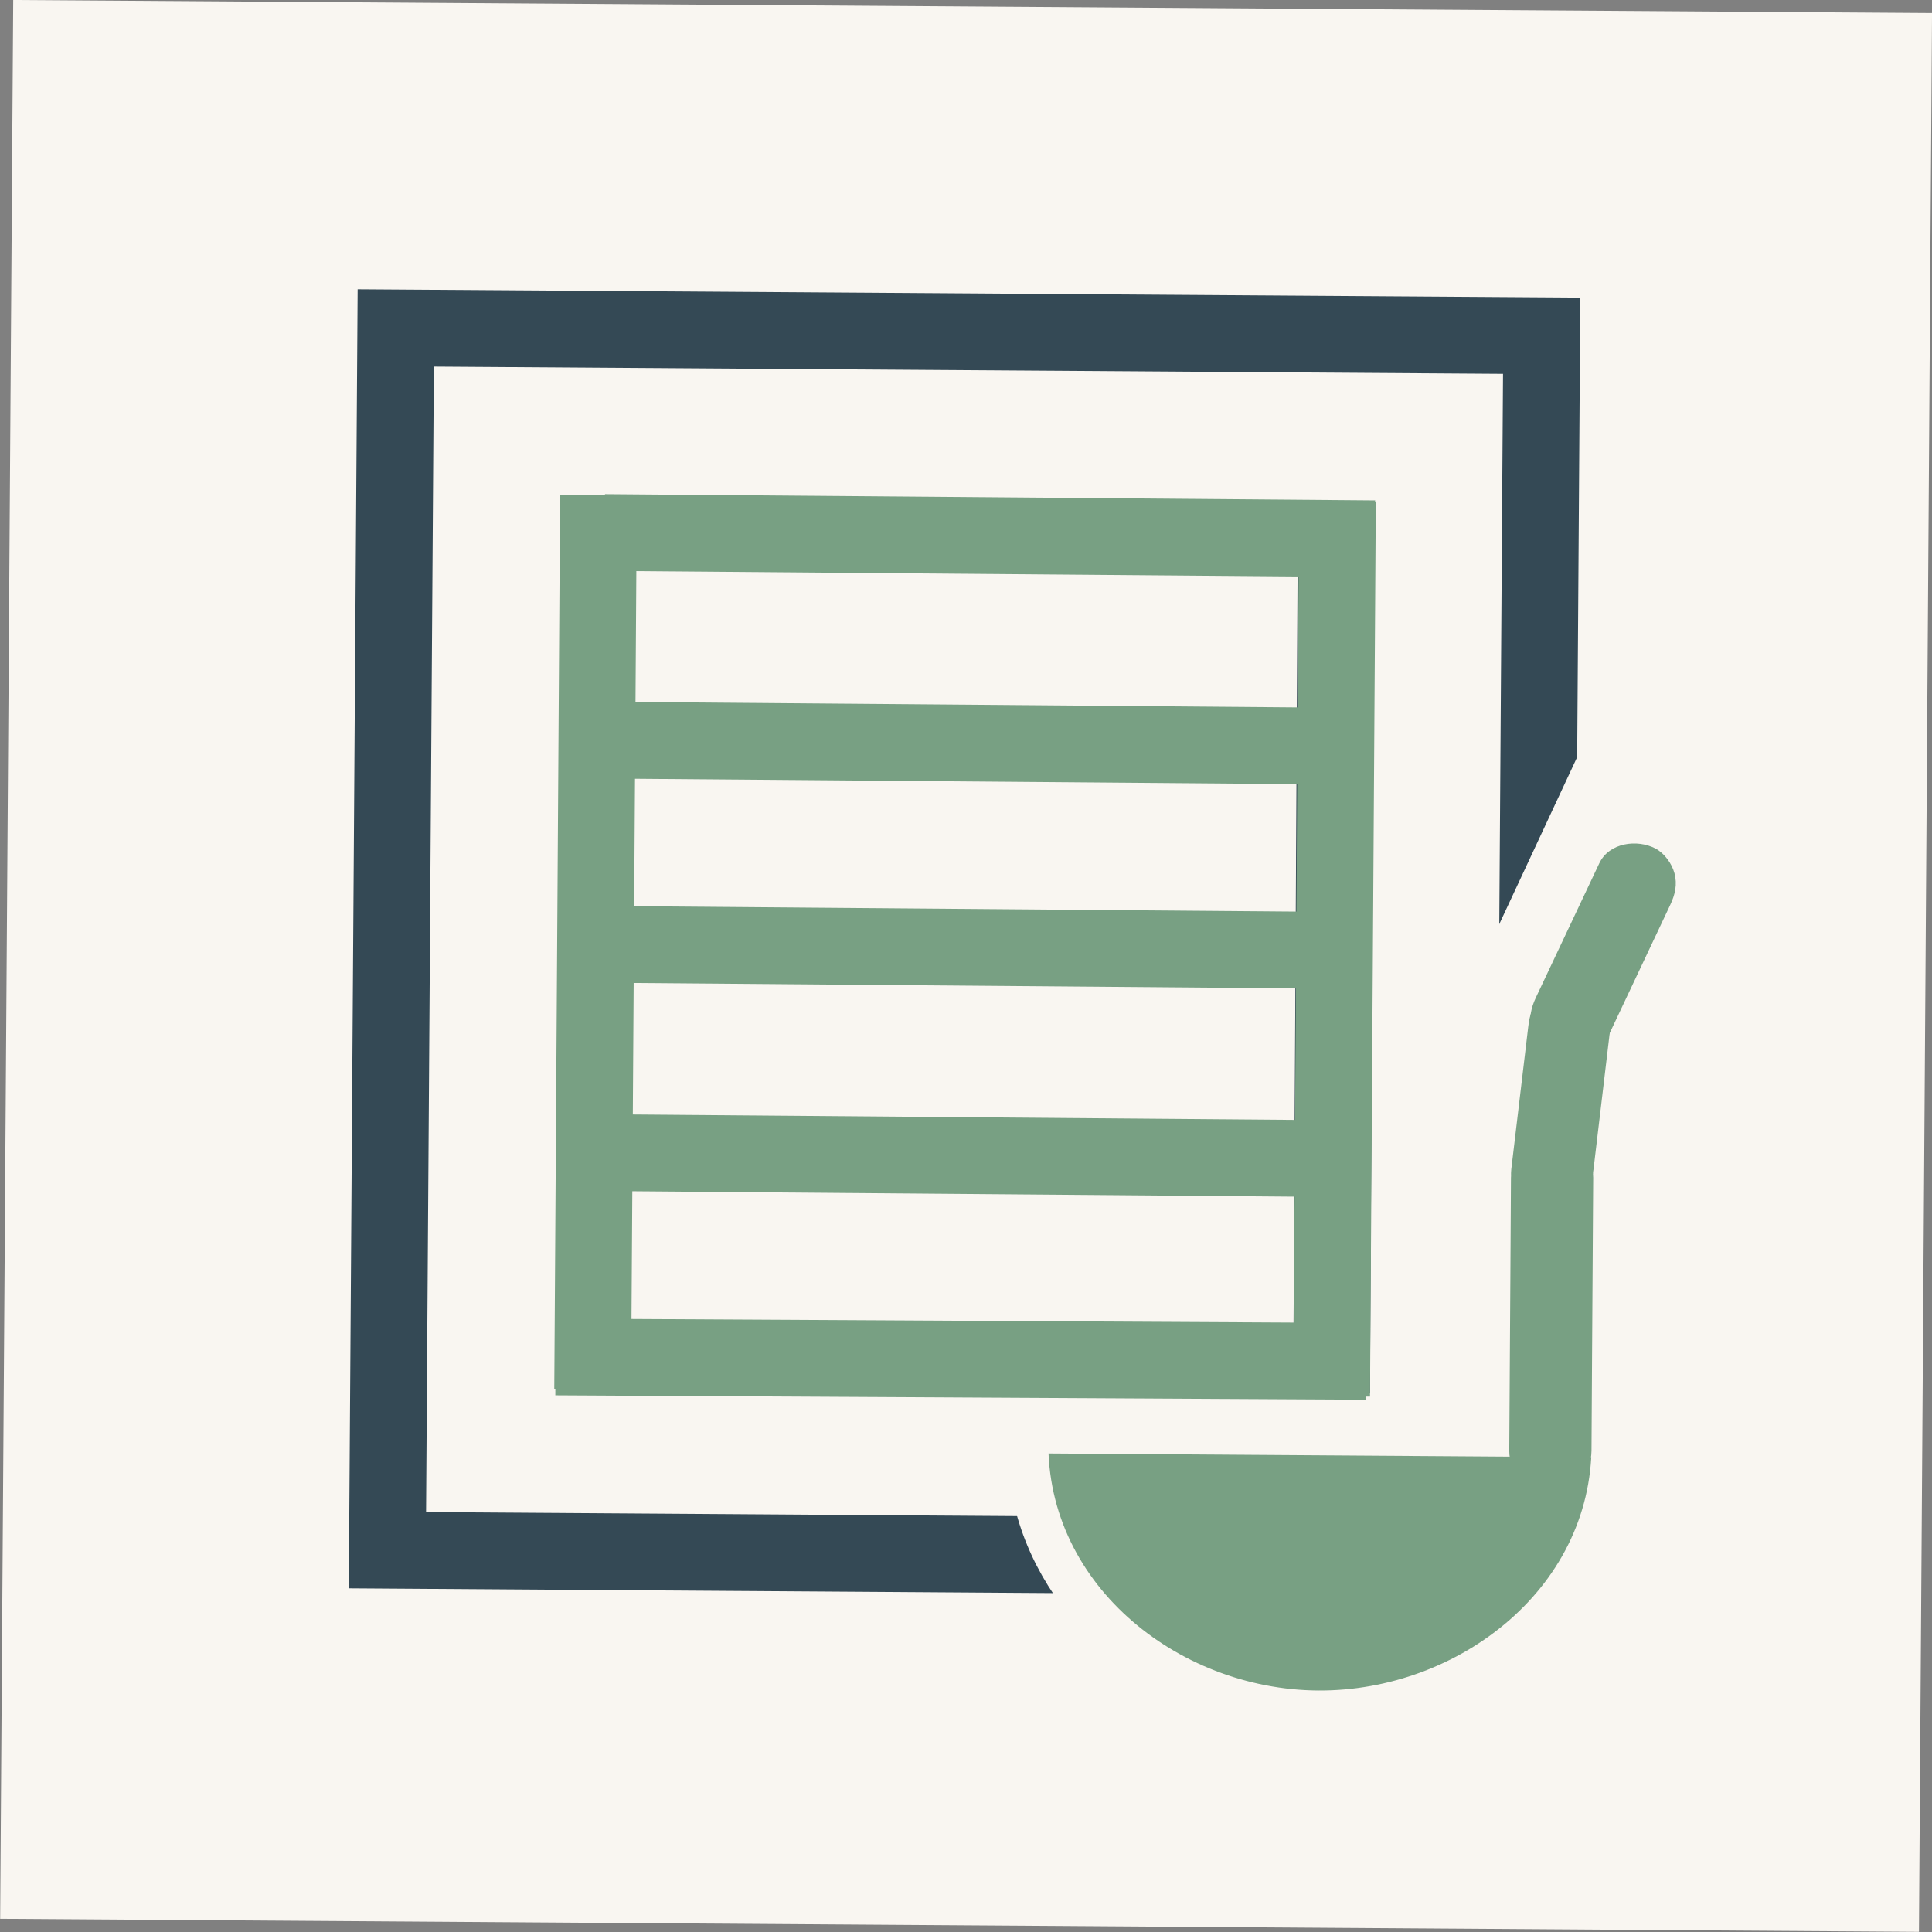 <svg viewBox="0 0 352.4 352.4" xmlns="http://www.w3.org/2000/svg" data-name="Layer 2" id="Layer_2">
  <rect x="0" y="0" width="352.4" height="352.4" fill="#808080" stroke="none"/>
  <defs>
    <style>
      .cls-1 {
        fill: #f9f6f1;
      }

      .cls-2 {
        fill: #78a083;
      }

      .cls-3 {
        stroke: #344955;
      }

      .cls-3, .cls-4 {
        fill: none;
        stroke-miterlimit: 10;
        stroke-width: 14px;
      }

      .cls-4 {
        stroke: #78a083;
      }
    </style>
  </defs>
  <g data-name="Layer 1" id="Layer_1-2">
    <g>
      <g>
        <rect transform="translate(1.22 -1.21) rotate(.39)" height="350" width="350" y="1.2" x="1.2" class="cls-1"></rect>
        <g>
          <g>
            <line y2="91.73" x2="243.75" y1="254.08" x1="242.88" class="cls-3"></line>
            <line y2="91.51" x2="243.95" y1="254.7" x1="242.89" class="cls-4"></line>
            <line y2="247.51" x2="101.33" y1="248.31" x1="249.22" class="cls-4"></line>
            <line y2="97.13" x2="110.29" y1="98.27" x1="250.77" class="cls-4"></line>
            <line y2="172.21" x2="104.74" y1="173.35" x1="245.22" class="cls-4"></line>
            <line y2="134.96" x2="105" y1="136.1" x1="245.47" class="cls-4"></line>
            <line y2="210.18" x2="102.02" y1="211.32" x1="242.5" class="cls-4"></line>
            <line y2="90.29" x2="109.16" y1="253.48" x1="108.1" class="cls-4"></line>
          </g>
          <rect transform="translate(1.19 -1.21) rotate(.39)" height="222.95" width="209.02" y="60.54" x="71.41" class="cls-3"></rect>
        </g>
        <rect transform="translate(1.6 -1.91) rotate(.39)" height="121.52" width="22.02" y="171.01" x="268.15" class="cls-1"></rect>
      </g>
      <g>
        <path d="M187.51,261.34c-.04.68-.07,1.36-.07,2.05-.18,26.7,23.54,48.51,52.99,48.71s53.47-21.28,53.65-47.98c0-.69-.02-1.37-.04-2.05l-106.53-.73Z" class="cls-2"></path>
        <path d="M183.76,261.34c-1.08,23.26,14.9,43.17,36.22,50.92,22.4,8.14,49.67,2.22,65.44-16.02,8.21-9.49,12.78-21.58,12.37-34.17-.07-2.04-1.66-3.74-3.75-3.75-31.04-.21-62.08-.43-93.12-.64-4.47-.03-8.94-.06-13.41-.09-4.83-.03-4.83,7.47,0,7.5,31.04.21,62.08.43,93.12.64,4.47.03,8.94.06,13.41.09l-3.75-3.75c.88,27.2-24.08,46.45-49.86,46.28s-50.42-19.84-49.17-47.01c.22-4.83-7.28-4.81-7.5,0Z" class="cls-1"></path>
      </g>
      <g>
        <line y2="214.82" x2="283.1" y1="264.66" x1="282.79" class="cls-1"></line>
        <path d="M290.29,264.66c.03-5.61.07-11.22.1-16.83.06-8.95.11-17.89.17-26.84.01-2.06.03-4.12.04-6.18.02-3.92-3.47-7.68-7.5-7.5s-7.47,3.29-7.5,7.5c-.03,5.61-.07,11.22-.1,16.83-.06,8.95-.11,17.89-.17,26.84-.01,2.06-.03,4.12-.04,6.18-.02,3.92,3.47,7.68,7.5,7.5s7.47-3.29,7.5-7.5h0Z" class="cls-2"></path>
      </g>
      <polygon points="296.68 138.59 283.39 186.86 262.23 232.23 254.36 229.34 267.64 181.06 288.8 135.69 296.68 138.59" class="cls-1"></polygon>
      <g>
        <line y2="187.22" x2="286.25" y1="213.26" x1="283.16" class="cls-1"></line>
        <path d="M290.66,213.26c.9-7.59,1.81-15.19,2.71-22.78.13-1.09.26-2.18.39-3.27.21-1.78-.99-4.1-2.2-5.3-1.3-1.3-3.44-2.28-5.3-2.2s-3.95.72-5.3,2.2c-1.43,1.56-1.95,3.21-2.2,5.3-.9,7.59-1.81,15.19-2.71,22.78-.13,1.09-.26,2.18-.39,3.27-.21,1.78.99,4.1,2.2,5.3,1.3,1.3,3.44,2.28,5.3,2.2s3.95-.72,5.3-2.2c1.43-1.56,1.95-3.21,2.2-5.3h0Z" class="cls-2"></path>
      </g>
      <g>
        <line y2="161.26" x2="298.18" y1="185.72" x1="286.63" class="cls-1"></line>
        <path d="M293.11,189.5c3.37-7.14,6.75-14.29,10.12-21.43.48-1.01.95-2.02,1.43-3.03.88-1.86,1.32-3.73.76-5.78-.48-1.74-1.82-3.63-3.45-4.48-3.33-1.76-8.47-1.1-10.26,2.69-3.37,7.14-6.75,14.29-10.12,21.43-.48,1.01-.95,2.02-1.43,3.03-.88,1.86-1.32,3.73-.76,5.78.48,1.74,1.82,3.63,3.45,4.48,3.33,1.76,8.47,1.1,10.26-2.69h0Z" class="cls-2"></path>
      </g>
    </g>
  </g>
</svg>